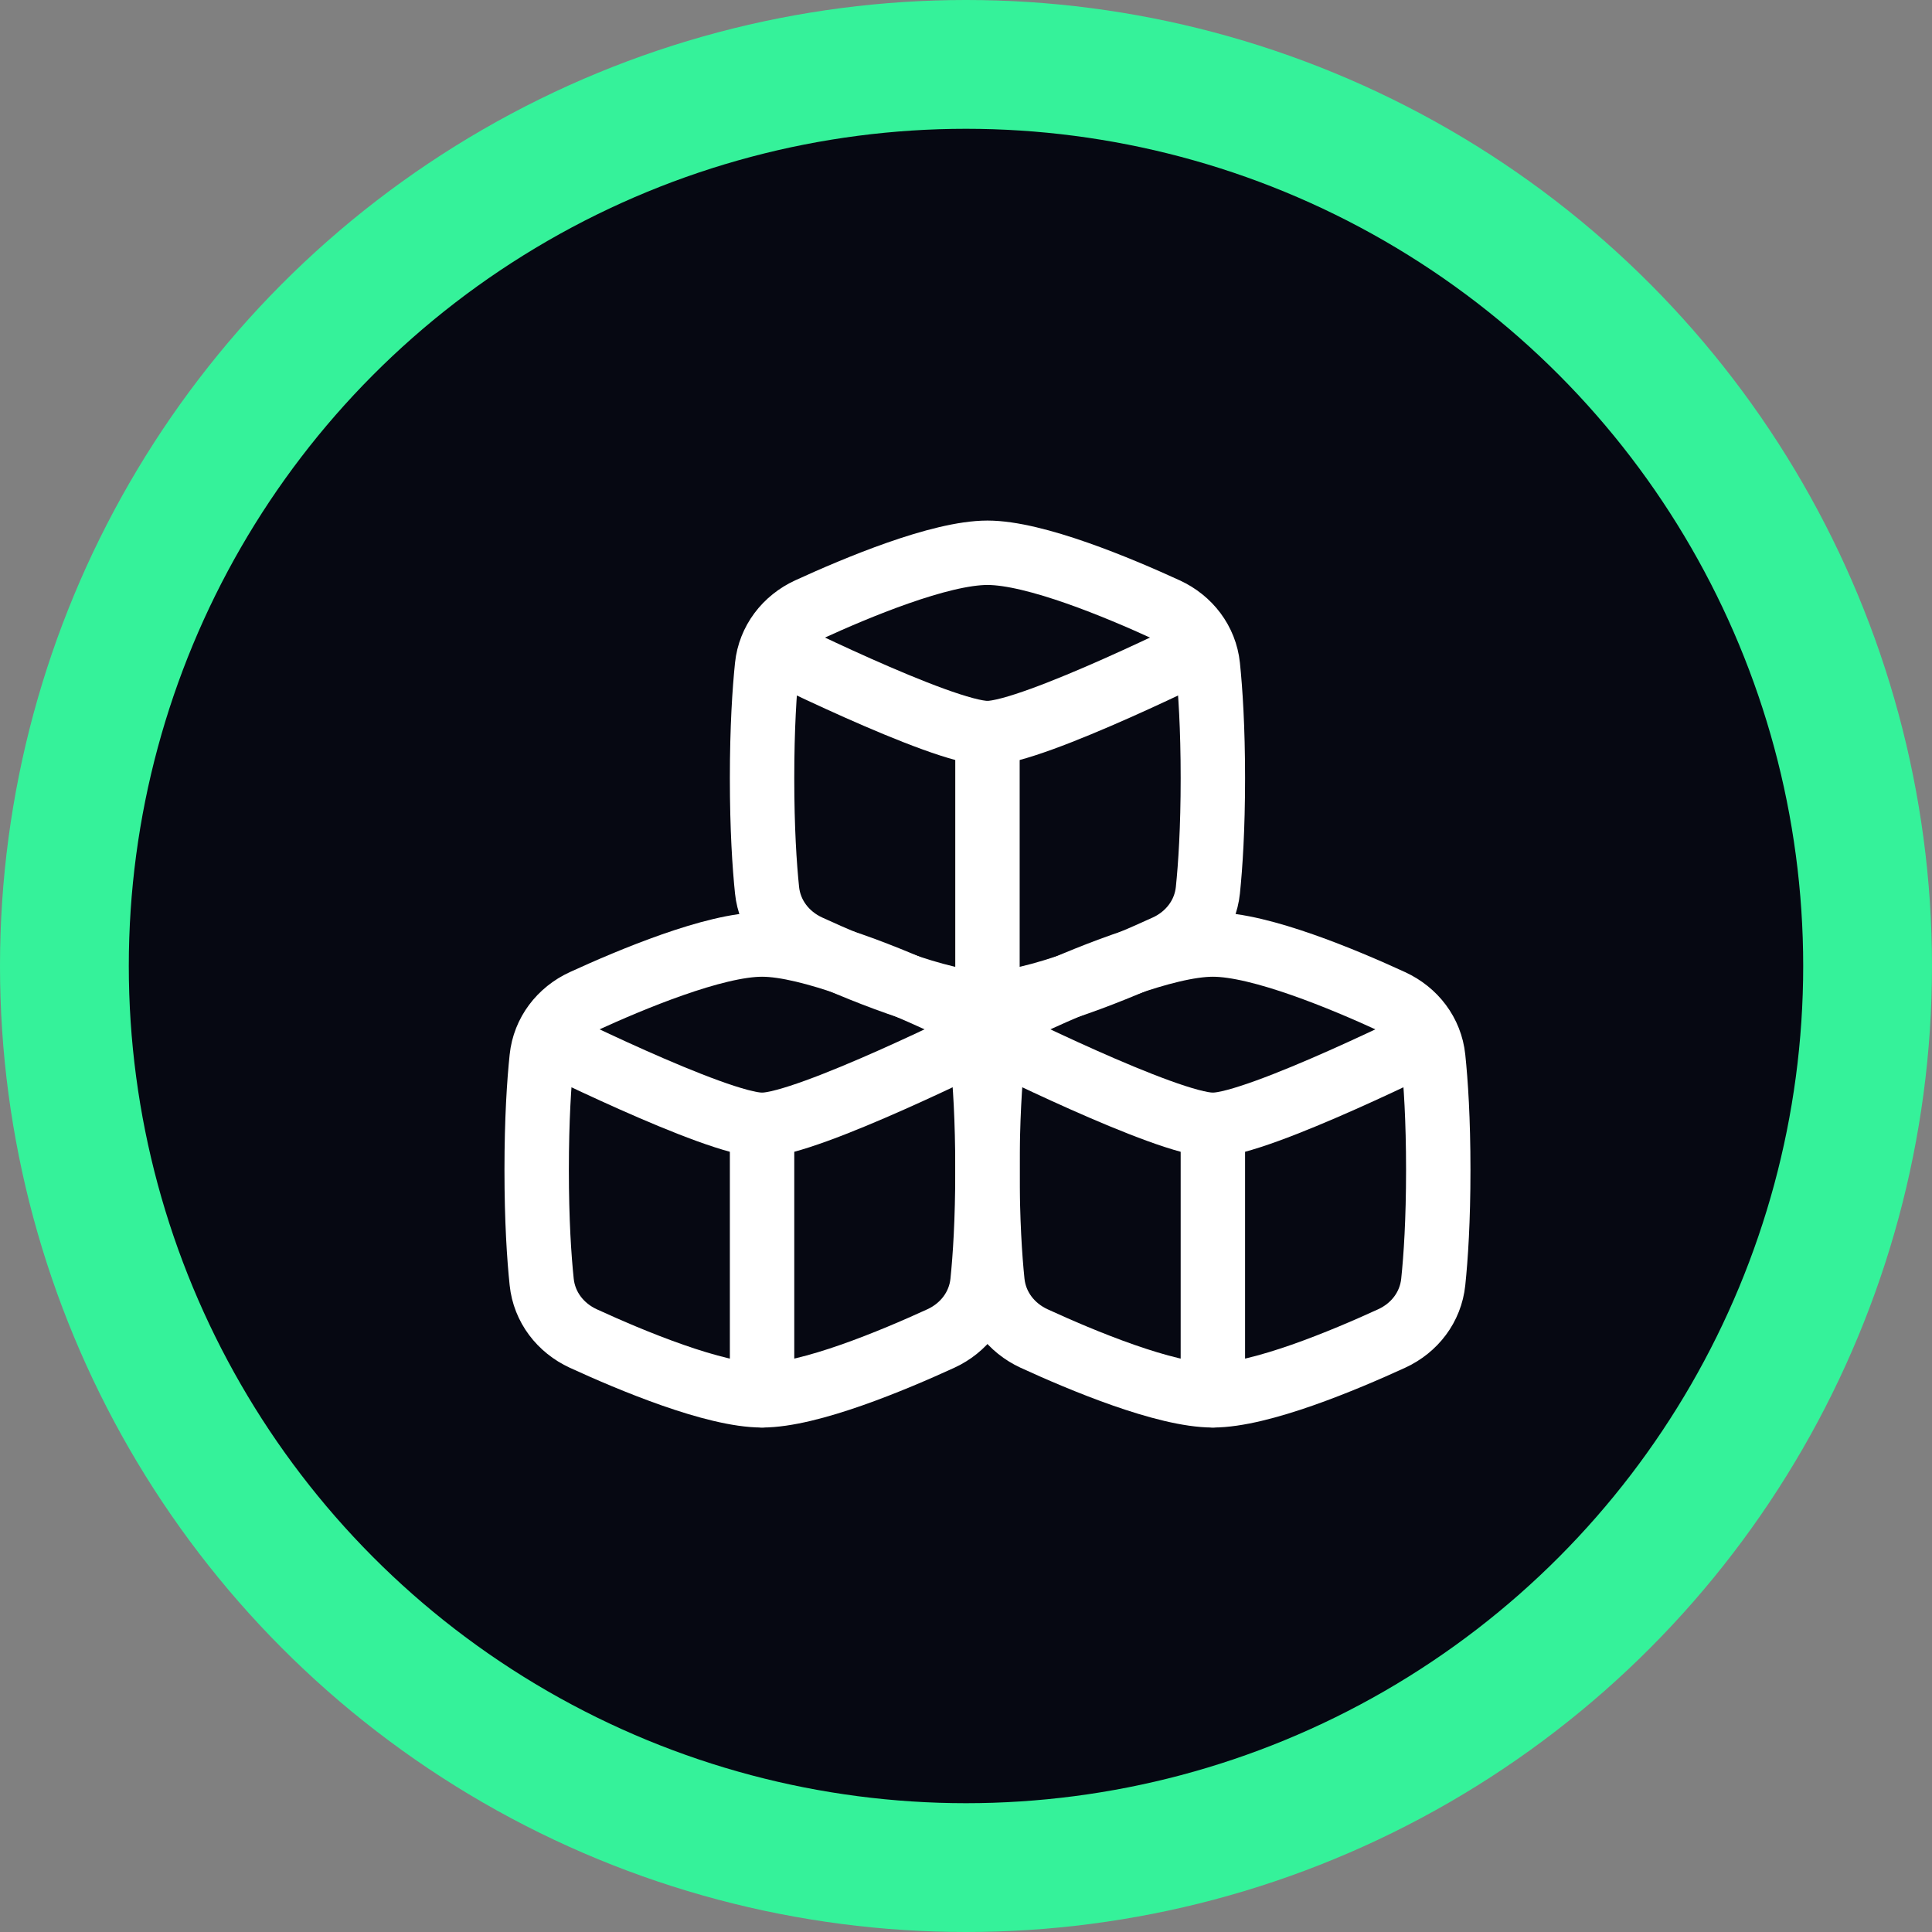 <svg width="45" height="45" viewBox="0 0 45 45" fill="none" xmlns="http://www.w3.org/2000/svg">
<rect x="0" y="0" width="45" height="45" fill="#808080" stroke="none"/>
<circle cx="22.5" cy="22.5" r="22.5" fill="#35F29A"/>
<circle cx="22.5" cy="22.5" r="19.5" fill="#060812"/>
<path d="M17.866 20.735C17.927 21.32 18.302 21.805 18.835 22.051C19.944 22.561 21.89 23.375 23 23.375C24.11 23.375 26.056 22.56 27.165 22.051C27.698 21.806 28.073 21.32 28.134 20.735C28.193 20.162 28.25 19.304 28.25 18.125C28.25 16.946 28.193 16.088 28.134 15.515C28.073 14.93 27.698 14.444 27.165 14.199C26.056 13.69 24.11 12.875 23 12.875C21.89 12.875 19.944 13.69 18.835 14.199C18.302 14.444 17.927 14.931 17.866 15.515C17.807 16.088 17.75 16.946 17.75 18.125C17.75 19.304 17.807 20.162 17.866 20.735Z" stroke="white" stroke-width="1.5" stroke-linejoin="round"/>
<path d="M17.75 14.975C17.75 14.975 21.94 17.075 23 17.075C24.06 17.075 28.25 14.975 28.25 14.975" stroke="white" stroke-width="1.5" stroke-linejoin="round"/>
<path d="M23 17.075V23.375" stroke="white" stroke-width="1.5" stroke-linecap="round" stroke-linejoin="round"/>
<path d="M12.617 29.86C12.678 30.445 13.052 30.93 13.585 31.176C14.694 31.686 16.64 32.5 17.75 32.5C18.86 32.5 20.806 31.685 21.915 31.176C22.448 30.931 22.823 30.445 22.884 29.86C22.943 29.287 23 28.429 23 27.25C23 26.071 22.943 25.213 22.884 24.64C22.823 24.055 22.448 23.57 21.915 23.324C20.806 22.814 18.86 22 17.75 22C16.64 22 14.694 22.815 13.585 23.324C13.052 23.569 12.678 24.055 12.617 24.64C12.557 25.213 12.5 26.071 12.5 27.25C12.5 28.429 12.557 29.287 12.617 29.86Z" stroke="white" stroke-width="1.5" stroke-linejoin="round"/>
<path d="M12.5 24.1C12.5 24.1 16.69 26.2 17.75 26.2C18.81 26.2 23 24.1 23 24.1" stroke="white" stroke-width="1.5" stroke-linejoin="round"/>
<path d="M17.75 26.2V32.5" stroke="white" stroke-width="1.5" stroke-linecap="round" stroke-linejoin="round"/>
<path d="M23.116 29.86C23.177 30.445 23.552 30.93 24.085 31.176C25.194 31.686 27.14 32.5 28.25 32.5C29.36 32.5 31.306 31.685 32.415 31.176C32.949 30.931 33.322 30.445 33.383 29.86C33.443 29.287 33.5 28.429 33.5 27.25C33.5 26.071 33.443 25.213 33.383 24.64C33.322 24.055 32.949 23.57 32.414 23.324C31.306 22.814 29.361 22 28.25 22C27.14 22 25.194 22.815 24.085 23.324C23.552 23.569 23.177 24.055 23.116 24.64C23.057 25.213 23 26.071 23 27.25C23 28.429 23.057 29.287 23.116 29.86Z" stroke="white" stroke-width="1.5" stroke-linejoin="round"/>
<path d="M23 24.1C23 24.1 27.19 26.2 28.25 26.2C29.31 26.2 33.5 24.1 33.5 24.1" stroke="white" stroke-width="1.5" stroke-linejoin="round"/>
<path d="M28.25 26.2V32.5" stroke="white" stroke-width="1.5" stroke-linecap="round" stroke-linejoin="round"/>
</svg>
